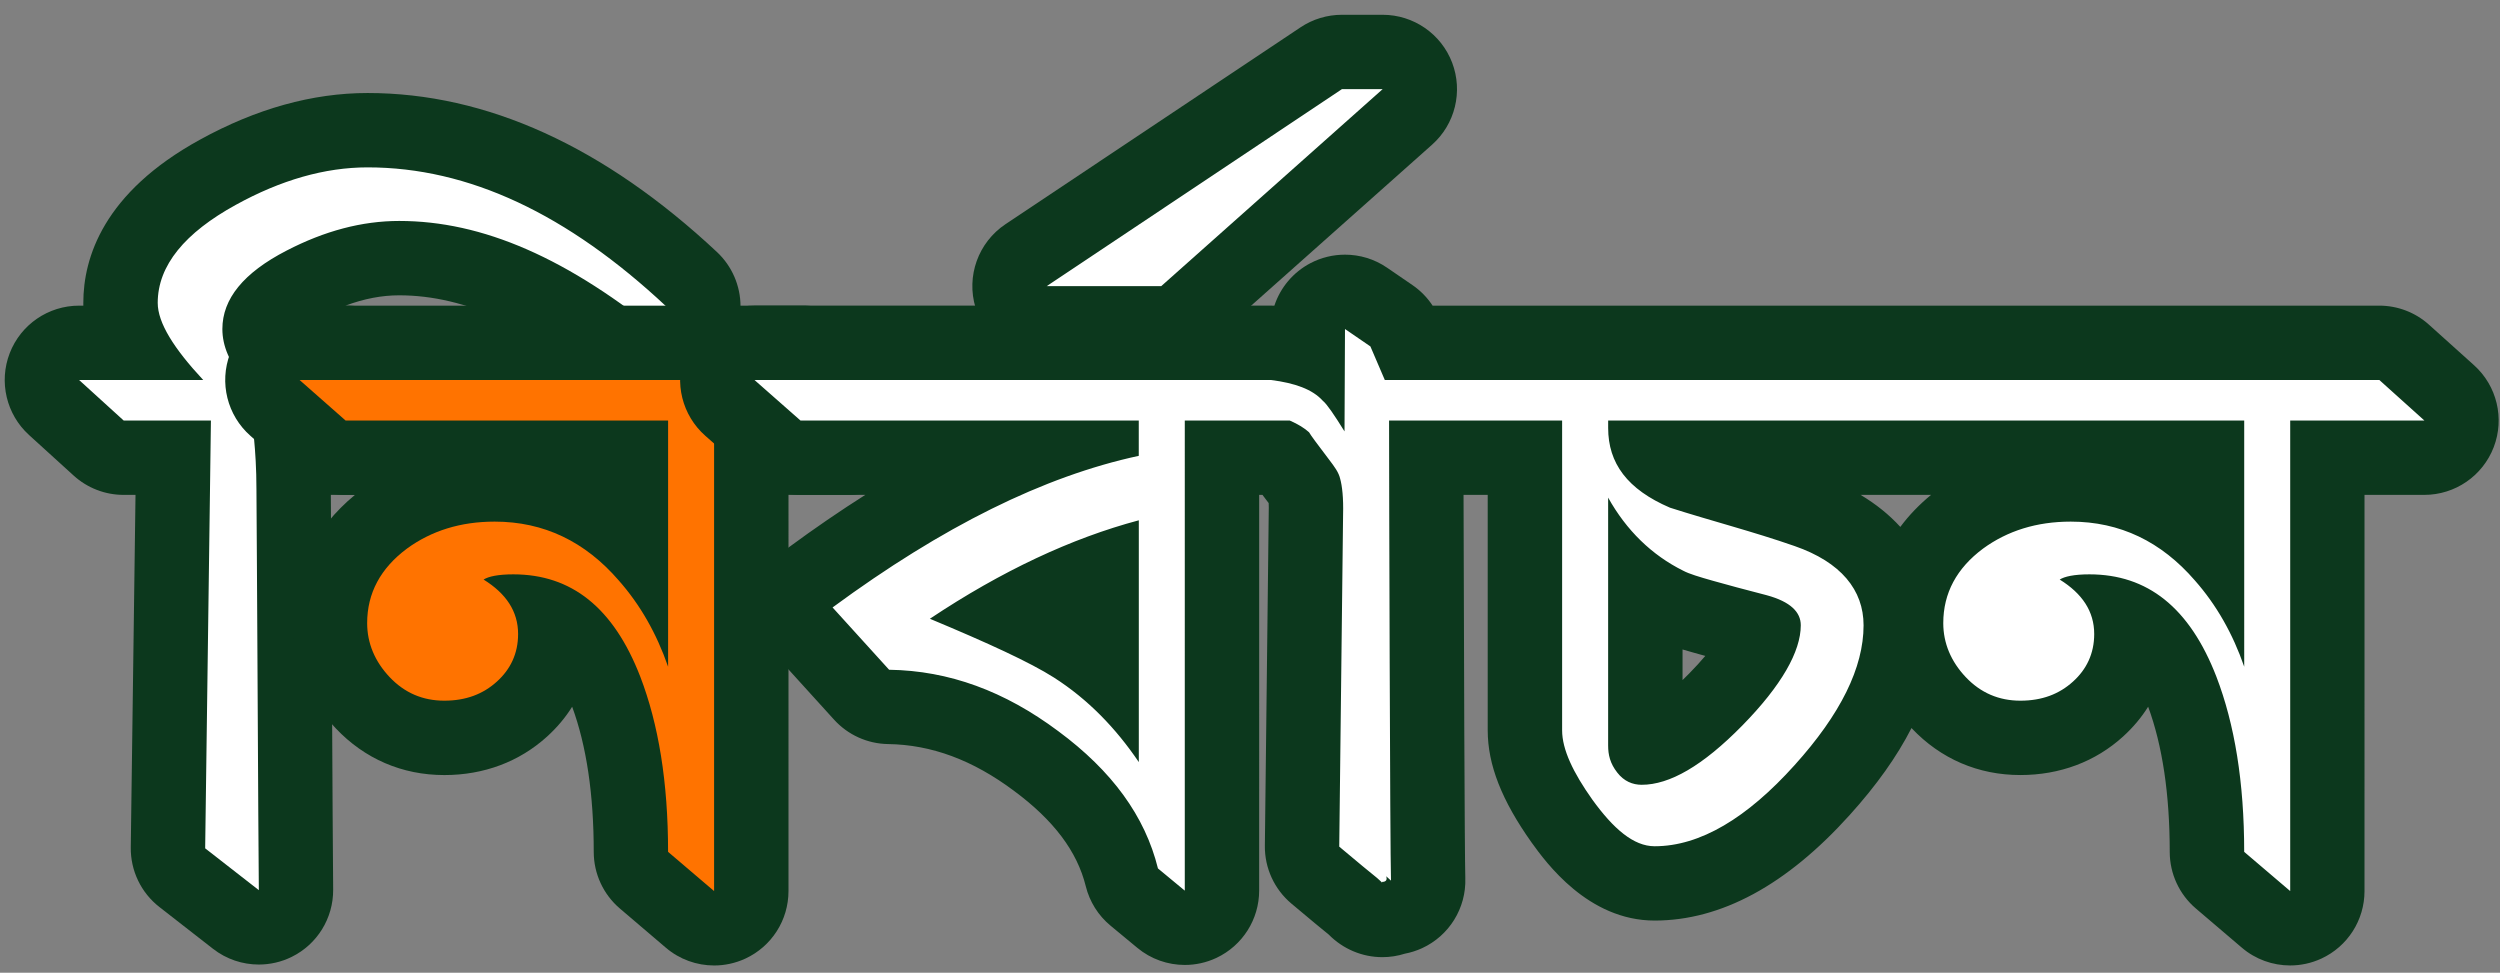 <?xml version="1.0" encoding="utf-8"?>
<!-- Generator: Adobe Illustrator 16.0.4, SVG Export Plug-In . SVG Version: 6.00 Build 0)  -->
<!DOCTYPE svg PUBLIC "-//W3C//DTD SVG 1.1//EN" "http://www.w3.org/Graphics/SVG/1.1/DTD/svg11.dtd">
<svg version="1.1" id="Layer_1" xmlns:x="http://ns.adobe.com/Extensibility/1.0/" xmlns:i="http://ns.adobe.com/AdobeIllustrator/10.0/" xmlns:graph="http://ns.adobe.com/Graphs/1.0/"
	 xmlns="http://www.w3.org/2000/svg" xmlns:xlink="http://www.w3.org/1999/xlink" xmlns:a="http://ns.adobe.com/AdobeSVGViewerExtensions/3.0/"
	 x="0px" y="0px" width="104.363px" height="40.606px" viewBox="0 0 104.363 40.606" enable-background="new 0 0 104.363 40.606"
	 xml:space="preserve">
<rect x="0" y="0" width="104.363" height="40.606" fill="#808080" stroke="none"/>
<g>
	<g>
		<path fill="#FFFFFF" d="M10.804,38.714c-0.339,0-0.676-0.111-0.954-0.328l-2.24-1.746c-0.383-0.299-0.604-0.76-0.598-1.245
			L7.23,19.107H5.162c-0.386,0-0.759-0.145-1.044-0.404l-1.86-1.691c-0.475-0.432-0.635-1.11-0.403-1.708
			c0.231-0.599,0.807-0.993,1.448-0.993H5.44c-0.277-0.587-0.409-1.135-0.409-1.667c0-2.138,1.368-3.972,4.066-5.453
			c2.111-1.164,4.214-1.756,6.248-1.756c4.627,0,9.05,2.035,13.523,6.221c0.314,0.294,0.492,0.704,0.492,1.134v1.347
			c0,0.601-0.347,1.148-0.89,1.404c-0.211,0.1-0.437,0.148-0.662,0.148c-0.354,0-0.705-0.121-0.988-0.355
			c-3.769-3.109-6.996-4.557-10.155-4.557c-1.301,0-2.605,0.348-3.987,1.063c-0.842,0.434-1.842,1.113-1.842,1.896
			c0,0.179,0.054,0.371,0.162,0.575h3.508c0.383,0,0.753,0.143,1.039,0.398l1.88,1.691c0.478,0.431,0.641,1.11,0.411,1.71
			c-0.23,0.601-0.807,0.997-1.449,0.997H12.22c0.021,0.386,0.036,0.824,0.036,1.303c0.01,0.934,0.015,2.046,0.021,3.24
			c0.005,1.094,0.01,2.255,0.02,3.422c0.02,4.842,0.06,10.077,0.06,10.077c0.005,0.595-0.332,1.141-0.866,1.404
			C11.272,38.661,11.038,38.714,10.804,38.714z"/>
		<path fill="#0C381D" d="M15.345,6.987c4.221,0,8.342,1.945,12.463,5.802v1.347c-4.102-3.384-7.682-4.912-11.143-4.912
			c-1.561,0-3.121,0.419-4.701,1.237c-1.801,0.928-2.681,2.019-2.681,3.274c0,0.709,0.3,1.418,0.92,2.128h4.302l1.88,1.691h-5.861
			c-0.02,0,0.181,1.146,0.181,2.855c0.02,1.819,0.02,4.237,0.04,6.675c0.02,4.838,0.06,10.076,0.06,10.076l-2.24-1.746l0.24-17.86
			H5.162l-1.86-1.691h5.182c-1.221-1.31-1.9-2.383-1.9-3.22c0-1.564,1.14-2.928,3.261-4.092C11.724,7.515,13.564,6.987,15.345,6.987
			 M15.345,3.883c-2.299,0-4.654,0.656-7.001,1.95c-4.021,2.207-4.866,4.922-4.866,6.811c0,0.038,0,0.077,0.001,0.115H3.302
			c-1.283,0-2.434,0.788-2.896,1.984c-0.462,1.197-0.142,2.555,0.807,3.417l1.86,1.691c0.572,0.521,1.316,0.808,2.089,0.808h0.495
			L5.459,35.373c-0.013,0.972,0.429,1.894,1.196,2.491l2.24,1.746c0.556,0.433,1.23,0.655,1.909,0.655
			c0.467,0,0.938-0.105,1.373-0.32c1.068-0.526,1.74-1.617,1.731-2.808c0-0.002-0.04-5.233-0.059-10.065
			c-0.01-1.179-0.015-2.339-0.02-3.432c-0.005-1.079-0.009-2.094-0.018-2.981h2.573c1.286,0,2.438-0.792,2.899-1.992
			s0.133-2.561-0.822-3.42l-1.88-1.691c-0.57-0.514-1.31-0.797-2.077-0.797H14.42c0.775-0.289,1.516-0.431,2.245-0.431
			c2.779,0,5.691,1.336,9.167,4.202c0.567,0.469,1.269,0.71,1.977,0.71c0.449,0,0.901-0.097,1.323-0.296
			c1.087-0.513,1.781-1.606,1.781-2.809v-1.347c0-0.859-0.356-1.68-0.983-2.267C25.221,6.116,20.314,3.883,15.345,3.883
			L15.345,3.883z"/>
	</g>
	<g>
		<g>
			<path fill="#FF7300" d="M29.811,38.751c-0.362,0-0.721-0.127-1.007-0.371l-1.921-1.637c-0.346-0.295-0.545-0.727-0.545-1.182
				c0-2.655-0.356-4.929-1.057-6.756c-0.629-1.623-1.382-2.456-2.134-2.874c0.025,0.188,0.035,0.367,0.035,0.535
				c0,1.224-0.48,2.307-1.39,3.132c-0.876,0.798-1.968,1.204-3.244,1.204c-1.321,0-2.499-0.508-3.408-1.468
				c-0.893-0.944-1.365-2.093-1.365-3.322c0-1.736,0.79-3.242,2.285-4.356c1.308-0.955,2.848-1.435,4.589-1.435
				c2.187,0,4.096,0.77,5.689,2.291v-3.405H14.427c-0.378,0-0.743-0.138-1.026-0.388l-1.92-1.691
				c-0.484-0.427-0.654-1.109-0.426-1.714c0.228-0.604,0.806-1.004,1.452-1.004h21.024c0.383,0,0.753,0.143,1.039,0.398l1.88,1.691
				c0.478,0.431,0.641,1.11,0.411,1.71c-0.23,0.601-0.807,0.997-1.449,0.997h-4.048v18.091c0,0.605-0.352,1.155-0.901,1.409
				C30.253,38.704,30.031,38.751,29.811,38.751z"/>
		</g>
		<g>
			<path fill="#0C381D" d="M33.531,15.863l1.88,1.691h-5.601v19.644l-1.921-1.637c0-2.91-0.399-5.33-1.16-7.312
				c-1.12-2.892-2.88-4.273-5.301-4.273c-0.641,0-1.04,0.09-1.24,0.218c0.94,0.582,1.44,1.327,1.44,2.273
				c0,0.818-0.32,1.474-0.881,1.982c-0.58,0.528-1.3,0.801-2.2,0.801s-1.66-0.327-2.28-0.982s-0.94-1.419-0.94-2.255
				c0-1.256,0.561-2.292,1.66-3.111c1.021-0.745,2.241-1.127,3.661-1.127c2.061,0,3.781,0.836,5.181,2.455
				c0.9,1.019,1.581,2.219,2.061,3.602V17.555H14.427l-1.92-1.691H33.531 M33.531,12.759H12.507c-1.292,0-2.448,0.799-2.905,2.008
				c-0.456,1.208-0.117,2.572,0.853,3.427l1.92,1.691c0.567,0.499,1.296,0.774,2.052,0.774h0.391
				c-1.707,1.406-2.595,3.243-2.595,5.354c0,1.634,0.619,3.151,1.791,4.389c1.209,1.278,2.777,1.953,4.535,1.953
				c1.65,0,3.134-0.557,4.291-1.609c0.415-0.377,0.764-0.793,1.045-1.243c0.597,1.62,0.901,3.661,0.901,6.06
				c0,0.909,0.399,1.773,1.091,2.363l1.921,1.637c0.573,0.488,1.29,0.741,2.014,0.741c0.441,0,0.885-0.094,1.301-0.286
				c1.099-0.507,1.803-1.607,1.803-2.818V20.659h2.496c1.286,0,2.438-0.792,2.899-1.992s0.133-2.561-0.822-3.42l-1.88-1.691
				C35.038,13.042,34.298,12.759,33.531,12.759L33.531,12.759z"/>
		</g>
	</g>
	<g>
		<path fill="#FFFFFF" d="M43.696,13.496c-0.684,0-1.288-0.448-1.486-1.103s0.055-1.362,0.624-1.741l12.322-8.222
			c0.255-0.171,0.555-0.262,0.862-0.262h1.7c0.645,0,1.222,0.398,1.451,1.001c0.229,0.602,0.062,1.283-0.419,1.712l-9.241,8.222
			c-0.284,0.253-0.651,0.393-1.032,0.393H43.696z"/>
		<path fill="#0C381D" d="M57.718,3.722l-9.241,8.222h-4.781l12.322-8.222H57.718 M57.718,0.617h-1.7
			c-0.613,0-1.213,0.182-1.723,0.521L41.973,9.36c-1.138,0.76-1.645,2.174-1.249,3.483c0.397,1.309,1.604,2.204,2.972,2.204h4.781
			c0.761,0,1.495-0.279,2.064-0.785l9.241-8.222c0.963-0.856,1.296-2.219,0.838-3.424C60.162,1.413,59.007,0.617,57.718,0.617
			L57.718,0.617z"/>
	</g>
	<g>
		<path fill="#FFFFFF" d="M95.604,38.751c-0.362,0-0.721-0.127-1.007-0.371l-1.921-1.637c-0.346-0.295-0.546-0.727-0.546-1.182
			c0-2.655-0.355-4.929-1.057-6.756c-0.629-1.623-1.382-2.456-2.134-2.874c0.024,0.188,0.035,0.367,0.035,0.535
			c0,1.224-0.48,2.307-1.391,3.132c-0.876,0.798-1.968,1.204-3.243,1.204c-1.321,0-2.499-0.508-3.408-1.468
			c-0.893-0.944-1.365-2.093-1.365-3.322c0-1.736,0.79-3.242,2.285-4.356c1.308-0.955,2.848-1.435,4.589-1.435
			c2.187,0,4.097,0.771,5.688,2.291v-3.405H69.227c0.234,0.213,0.565,0.424,1.033,0.63c0.661,0.21,1.333,0.407,2.008,0.605
			c1.035,0.303,2.105,0.616,3.158,0.984c3.412,1.184,3.921,3.5,3.921,4.775c0,2.184-1.073,4.434-3.281,6.879
			c-2.325,2.585-4.679,3.896-6.993,3.896c-1.783,0-3.056-1.479-3.859-2.591c-1.062-1.498-1.554-2.702-1.554-3.801V19.107h-4.117
			c0.008,4.768,0.043,16.498,0.078,17.606c0.019,0.624-0.337,1.198-0.903,1.458c-0.146,0.067-0.298,0.11-0.452,0.13
			c-0.174,0.067-0.362,0.104-0.557,0.104c-0.394,0-0.786-0.168-1.08-0.437l-0.132-0.12c-0.104-0.084-0.594-0.489-0.594-0.489
			l-0.992-0.828c-0.356-0.299-0.559-0.741-0.554-1.206l0.16-13.842c0.02-0.75-0.056-1.049-0.064-1.08c0,0,0,0,0-0.001
			c-0.051-0.087-0.124-0.171-0.199-0.271c-0.397-0.521-0.621-0.822-0.755-1.013c-0.006-0.004-0.013-0.008-0.02-0.012h-2.464V37.18
			c0,0.602-0.347,1.148-0.891,1.404c-0.211,0.1-0.437,0.148-0.661,0.148c-0.355,0-0.706-0.122-0.99-0.356l-1.12-0.927
			c-0.256-0.212-0.438-0.501-0.517-0.823c-0.45-1.82-1.62-3.408-3.577-4.855c-1.996-1.49-4.01-2.229-6.162-2.261
			c-0.43-0.006-0.838-0.19-1.126-0.509l-2.36-2.601c-0.295-0.325-0.439-0.761-0.395-1.198c0.043-0.437,0.271-0.835,0.625-1.096
			c2.966-2.181,5.769-3.838,8.465-4.999h-8.887c-0.378,0-0.743-0.138-1.026-0.388l-1.92-1.691c-0.484-0.427-0.654-1.109-0.426-1.714
			c0.228-0.604,0.806-1.004,1.452-1.004h21.57c0.067,0,0.133,0.005,0.199,0.013c0.39,0.051,0.853,0.129,1.325,0.278l0.004-0.873
			c0.002-0.575,0.322-1.102,0.832-1.368c0.227-0.119,0.474-0.178,0.721-0.178c0.308,0,0.614,0.092,0.877,0.272l1.061,0.727
			c0.243,0.166,0.434,0.398,0.549,0.669l0.197,0.46h40.493c0.384,0,0.753,0.143,1.038,0.398l1.88,1.691
			c0.479,0.431,0.642,1.11,0.411,1.71c-0.23,0.601-0.807,0.997-1.449,0.997h-4.048v18.091c0,0.605-0.353,1.155-0.902,1.409
			C96.047,38.704,95.825,38.751,95.604,38.751z M68.688,31.197c0.479-0.062,1.407-0.438,2.939-1.999
			c1.217-1.241,1.786-2.197,1.946-2.78c-0.061-0.022-0.136-0.047-0.228-0.071c-0.912-0.234-1.664-0.438-2.252-0.604
			c-0.75-0.212-1.195-0.354-1.55-0.543c-0.297-0.146-0.583-0.311-0.859-0.49C68.685,24.709,68.686,31.18,68.688,31.197z
			 M42.181,25.597c1.19,0.545,2.033,0.985,2.652,1.38c0.398,0.255,0.783,0.533,1.155,0.835V23.84
			C44.737,24.301,43.465,24.888,42.181,25.597z"/>
		<path fill="#0C381D" d="M56.147,13.735l1.061,0.727l0.601,1.401h2.442h1.098h16.952h1.895h19.13l1.88,1.691h-5.601v19.644
			l-1.921-1.637c0-2.91-0.399-5.33-1.16-7.312c-1.12-2.892-2.88-4.273-5.301-4.273c-0.641,0-1.04,0.09-1.24,0.218
			c0.94,0.582,1.44,1.327,1.44,2.273c0,0.818-0.32,1.474-0.881,1.982c-0.58,0.528-1.3,0.801-2.2,0.801s-1.66-0.327-2.28-0.982
			s-0.94-1.419-0.94-2.255c0-1.256,0.561-2.292,1.66-3.111c1.021-0.745,2.241-1.127,3.661-1.127c2.061,0,3.781,0.836,5.181,2.455
			c0.9,1.019,1.581,2.219,2.061,3.602V17.555H82.016h-1.795H67.133v0.31c0,1.473,0.8,2.564,2.58,3.328
			c1.701,0.545,3.481,1,5.201,1.601c1.94,0.673,2.881,1.837,2.881,3.31c0,1.765-0.96,3.711-2.881,5.839
			c-1.98,2.201-3.94,3.384-5.841,3.384c-0.88,0-1.721-0.729-2.601-1.947c-0.8-1.127-1.261-2.091-1.261-2.892V17.555h-2.003h-1.138
			h-4.083c0,2.491,0.04,17.897,0.08,19.207l-0.2-0.183c0.061,0.183-0.04,0.237-0.18,0.237c0,0.019,0.02,0.036,0.02,0.036
			s-0.02,0-0.04-0.036c-0.04-0.036-0.1-0.091-0.18-0.164c-0.16-0.127-0.38-0.31-0.601-0.491c-0.46-0.382-0.979-0.818-0.979-0.818
			l0.16-13.842c0.02-0.727-0.04-1.219-0.12-1.51c-0.061-0.272-0.24-0.509-0.461-0.8c-0.5-0.655-0.779-1.036-0.84-1.146
			c-0.186-0.169-0.452-0.337-0.808-0.491h-4.379V37.18l-1.12-0.927c-0.54-2.184-1.921-4.074-4.161-5.73
			c-2.24-1.673-4.561-2.527-7.062-2.564l-2.36-2.601c4.601-3.383,8.821-5.475,12.782-6.329v-1.474H33.417l-1.92-1.691h19.21h2.255
			h0.105c0.98,0.127,1.721,0.382,2.16,0.873c0.16,0.127,0.46,0.563,0.9,1.272L56.147,13.735 M68.533,32.761
			c1.16,0,2.54-0.783,4.201-2.475c1.64-1.673,2.44-3.092,2.44-4.184c0-0.545-0.421-0.981-1.421-1.254
			c-0.92-0.236-1.66-0.438-2.24-0.601c-0.58-0.164-1-0.291-1.24-0.419c-1.32-0.654-2.381-1.691-3.141-3.055v10.349
			c0,0.382,0.08,0.746,0.38,1.128C67.793,32.614,68.153,32.761,68.533,32.761 M47.54,31.814V21.72
			c-2.8,0.746-5.721,2.109-8.722,4.11c2.44,1.019,4.181,1.819,5.182,2.456C45.42,29.195,46.58,30.396,47.54,31.814 M56.147,10.631
			c-0.494,0-0.988,0.117-1.441,0.354c-0.725,0.38-1.258,1.022-1.507,1.776c-0.044-0.002-0.088-0.003-0.132-0.003h-0.105h-2.255
			h-19.21c-1.292,0-2.448,0.799-2.905,2.008c-0.456,1.208-0.117,2.572,0.853,3.427l1.92,1.691c0.567,0.499,1.296,0.774,2.052,0.774
			h2.706c-1.05,0.666-2.118,1.397-3.205,2.197c-0.708,0.521-1.163,1.316-1.25,2.191s0.2,1.745,0.791,2.396l2.36,2.601
			c0.578,0.637,1.393,1.005,2.253,1.018c1.813,0.027,3.531,0.664,5.25,1.947c1.666,1.232,2.645,2.534,3.004,3.988
			c0.16,0.646,0.522,1.224,1.035,1.647l1.12,0.927c0.567,0.47,1.27,0.712,1.979,0.712c0.449,0,0.9-0.097,1.321-0.295
			c1.088-0.513,1.783-1.606,1.783-2.81V20.659h0.138c0.078,0.104,0.164,0.216,0.259,0.342c0.005,0.103,0.007,0.24,0.002,0.417
			l-0.161,13.889c-0.011,0.93,0.396,1.815,1.107,2.413c0,0,0.527,0.443,0.993,0.83l0.148,0.122c0.15,0.124,0.294,0.242,0.417,0.341
			l0.003,0.003c0.586,0.594,1.389,0.941,2.236,0.941c0.324,0,0.64-0.05,0.938-0.145c0.245-0.046,0.486-0.123,0.719-0.229
			c1.133-0.521,1.845-1.67,1.807-2.916c-0.03-0.964-0.062-10.647-0.074-16.008h0.973h0.036v9.827c0,1.437,0.583,2.926,1.834,4.688
			c0.592,0.82,2.35,3.255,5.132,3.255c2.773,0,5.515-1.484,8.149-4.411c1.114-1.234,1.971-2.438,2.576-3.626
			c0.002,0.003,0.005,0.006,0.008,0.009c1.209,1.278,2.777,1.953,4.535,1.953c1.65,0,3.135-0.557,4.291-1.609
			c0.414-0.377,0.764-0.793,1.045-1.243c0.597,1.62,0.901,3.661,0.901,6.06c0,0.909,0.398,1.773,1.091,2.363l1.921,1.637
			c0.573,0.488,1.29,0.741,2.015,0.741c0.44,0,0.885-0.094,1.301-0.286c1.1-0.507,1.803-1.607,1.803-2.818V20.659h2.496
			c1.285,0,2.438-0.792,2.898-1.992c0.461-1.2,0.134-2.561-0.821-3.42l-1.88-1.691c-0.57-0.514-1.311-0.797-2.077-0.797h-19.13
			h-1.895H61.349h-1.098h-0.447c-0.221-0.337-0.506-0.629-0.841-0.858l-1.061-0.727C57.376,10.813,56.763,10.631,56.147,10.631
			L56.147,10.631z M77.671,20.659h2.55h0.391c-0.498,0.41-0.926,0.857-1.283,1.337C78.869,21.491,78.314,21.043,77.671,20.659
			L77.671,20.659z M70.238,28.39v-1.278c0.138,0.041,0.282,0.082,0.431,0.124c0.162,0.046,0.334,0.094,0.519,0.145
			c-0.184,0.218-0.405,0.462-0.67,0.732C70.42,28.211,70.327,28.304,70.238,28.39L70.238,28.39z"/>
	</g>
</g>
</svg>
